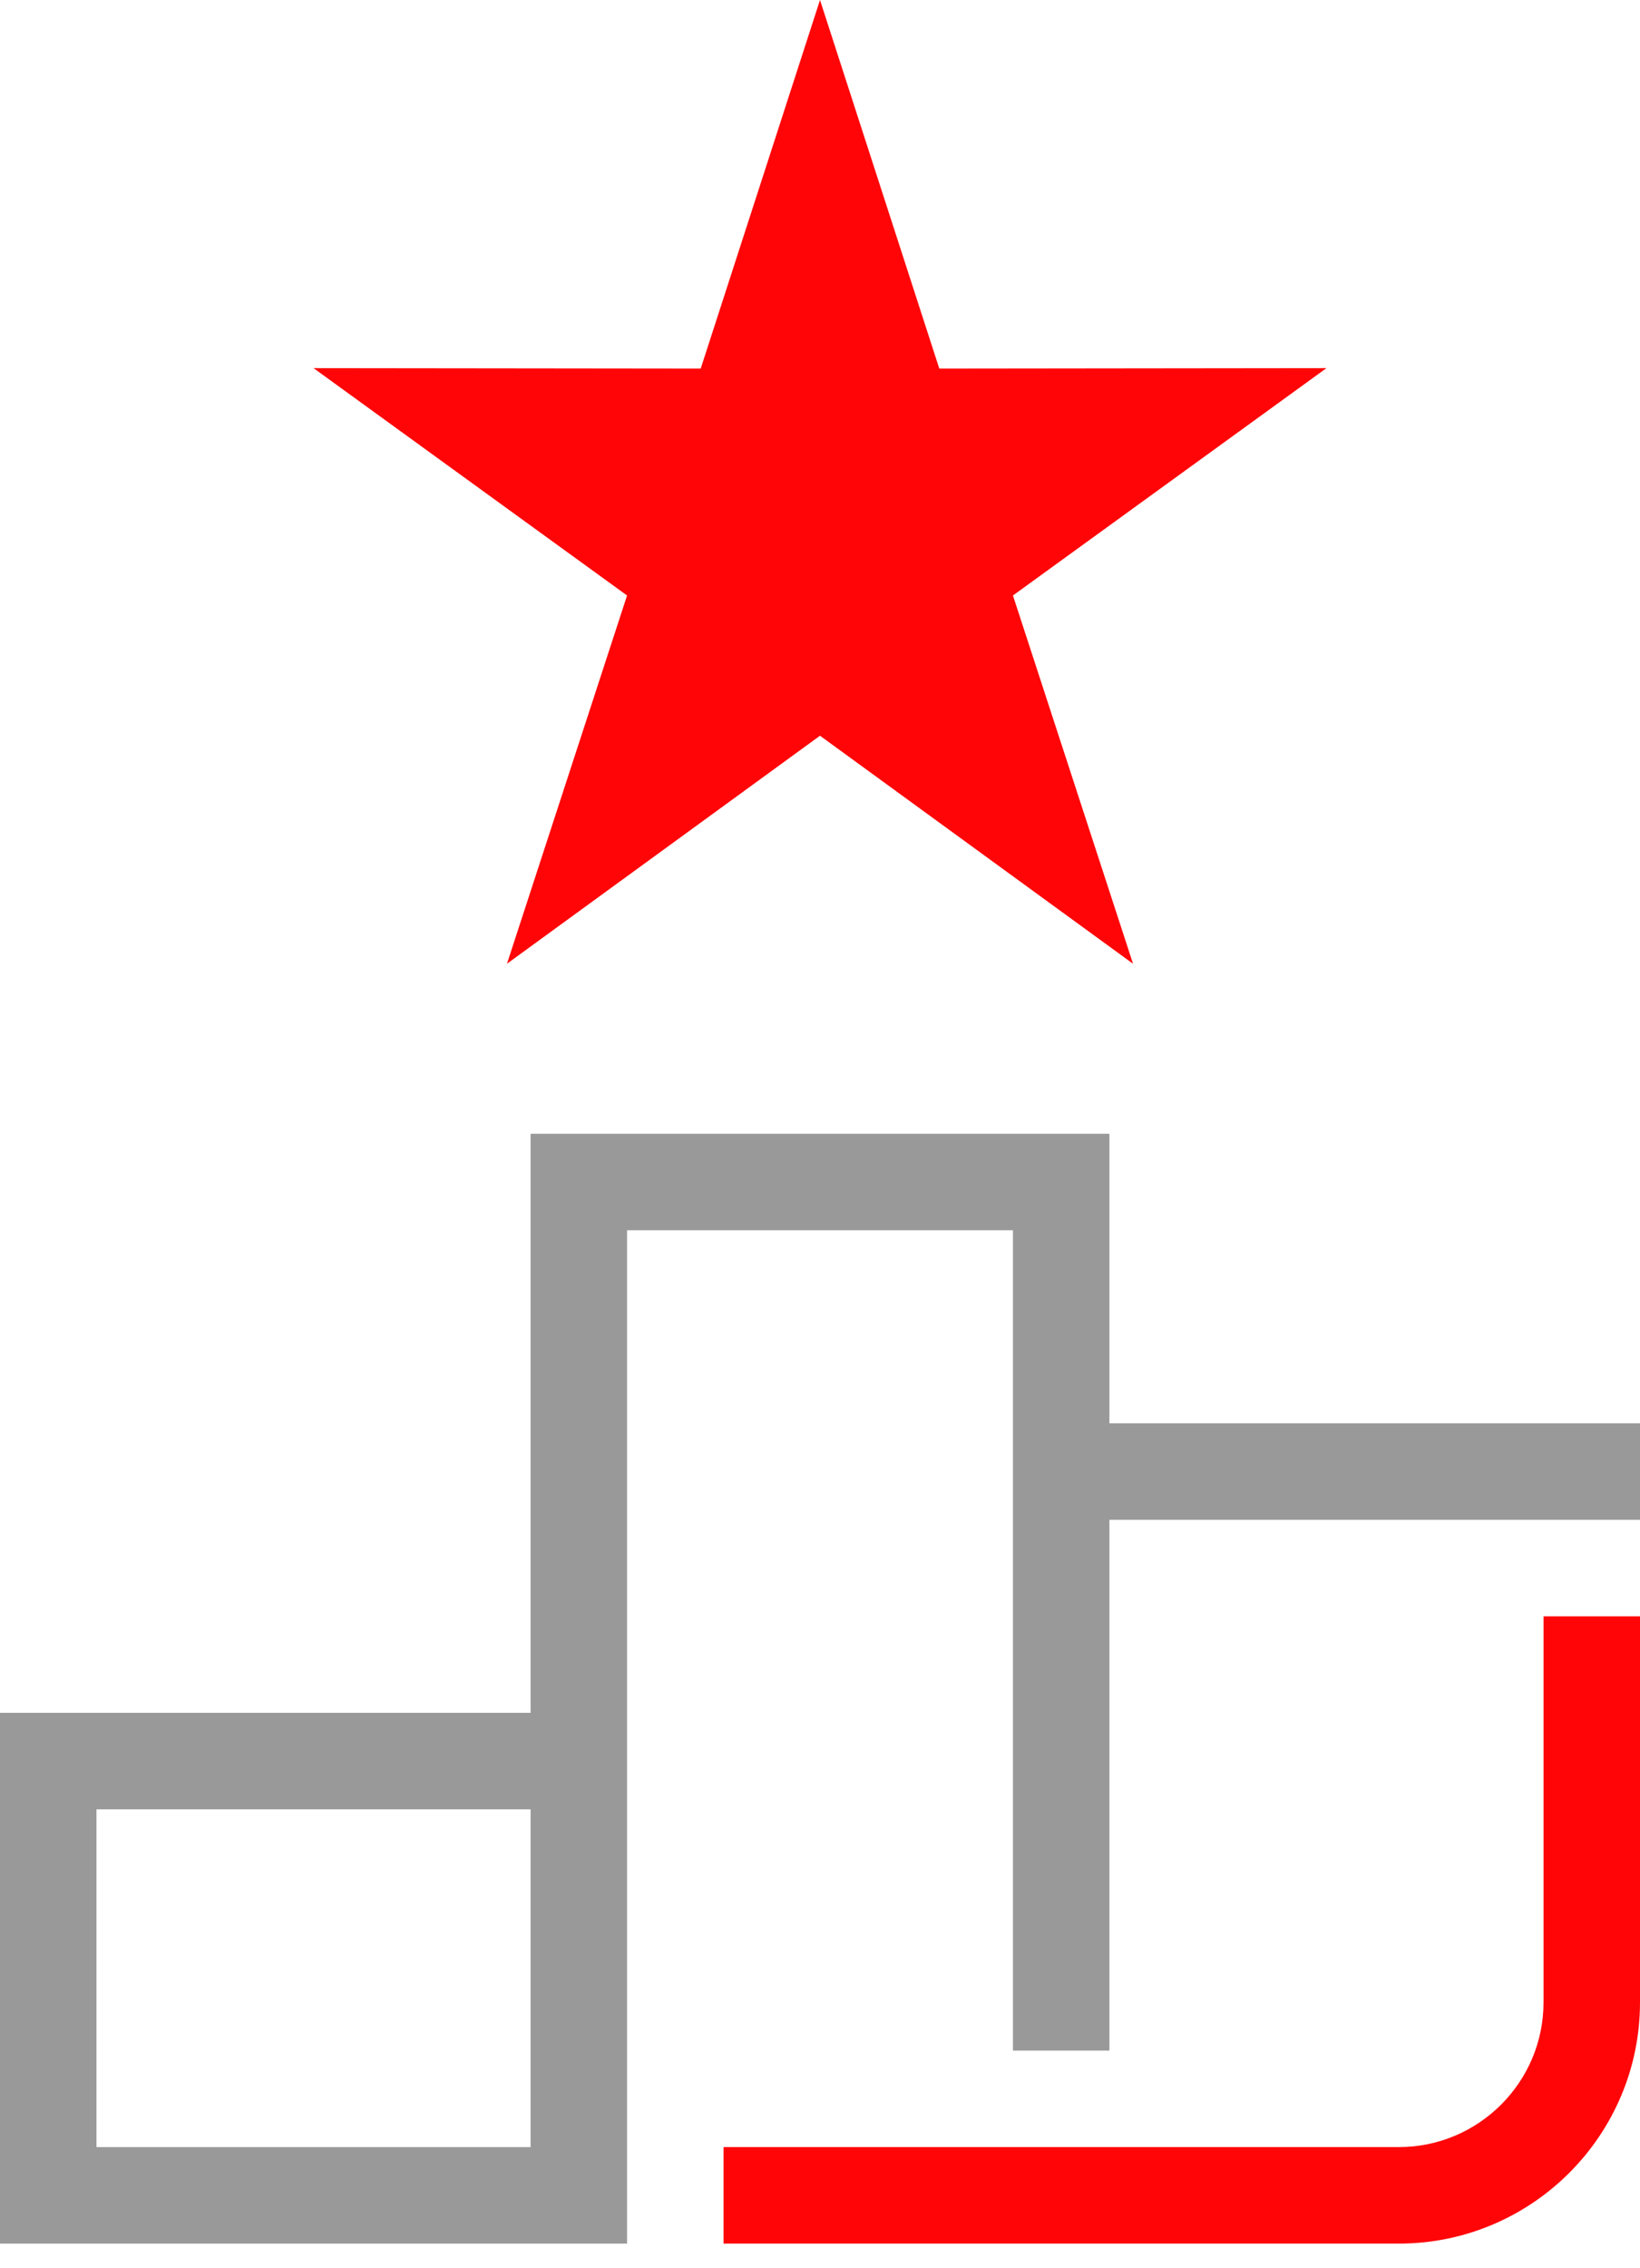 <svg width="34" height="47" viewBox="0 0 34 47" fill="none" xmlns="http://www.w3.org/2000/svg">
<path d="M29 46.496H15V44.496H29C30.654 44.496 32 43.15 32 41.496V33.496H34V41.496C34 44.253 31.757 46.496 29 46.496Z" fill="#FF0508"/>
<path d="M17 0L19.473 7.638L27.5 7.629L21 12.341L23.49 19.973L17 15.247L10.51 19.973L13 12.341L6.5 7.629L14.527 7.638L17 0Z" fill="#FF0508"/>
<path d="M23 29.496V23.496H11V35.496H0V46.496H13V25.496H21V42.496H23V31.496H34V29.496H23ZM11 44.496H2V37.496H11V44.496Z" fill="#999999"/>
</svg>

